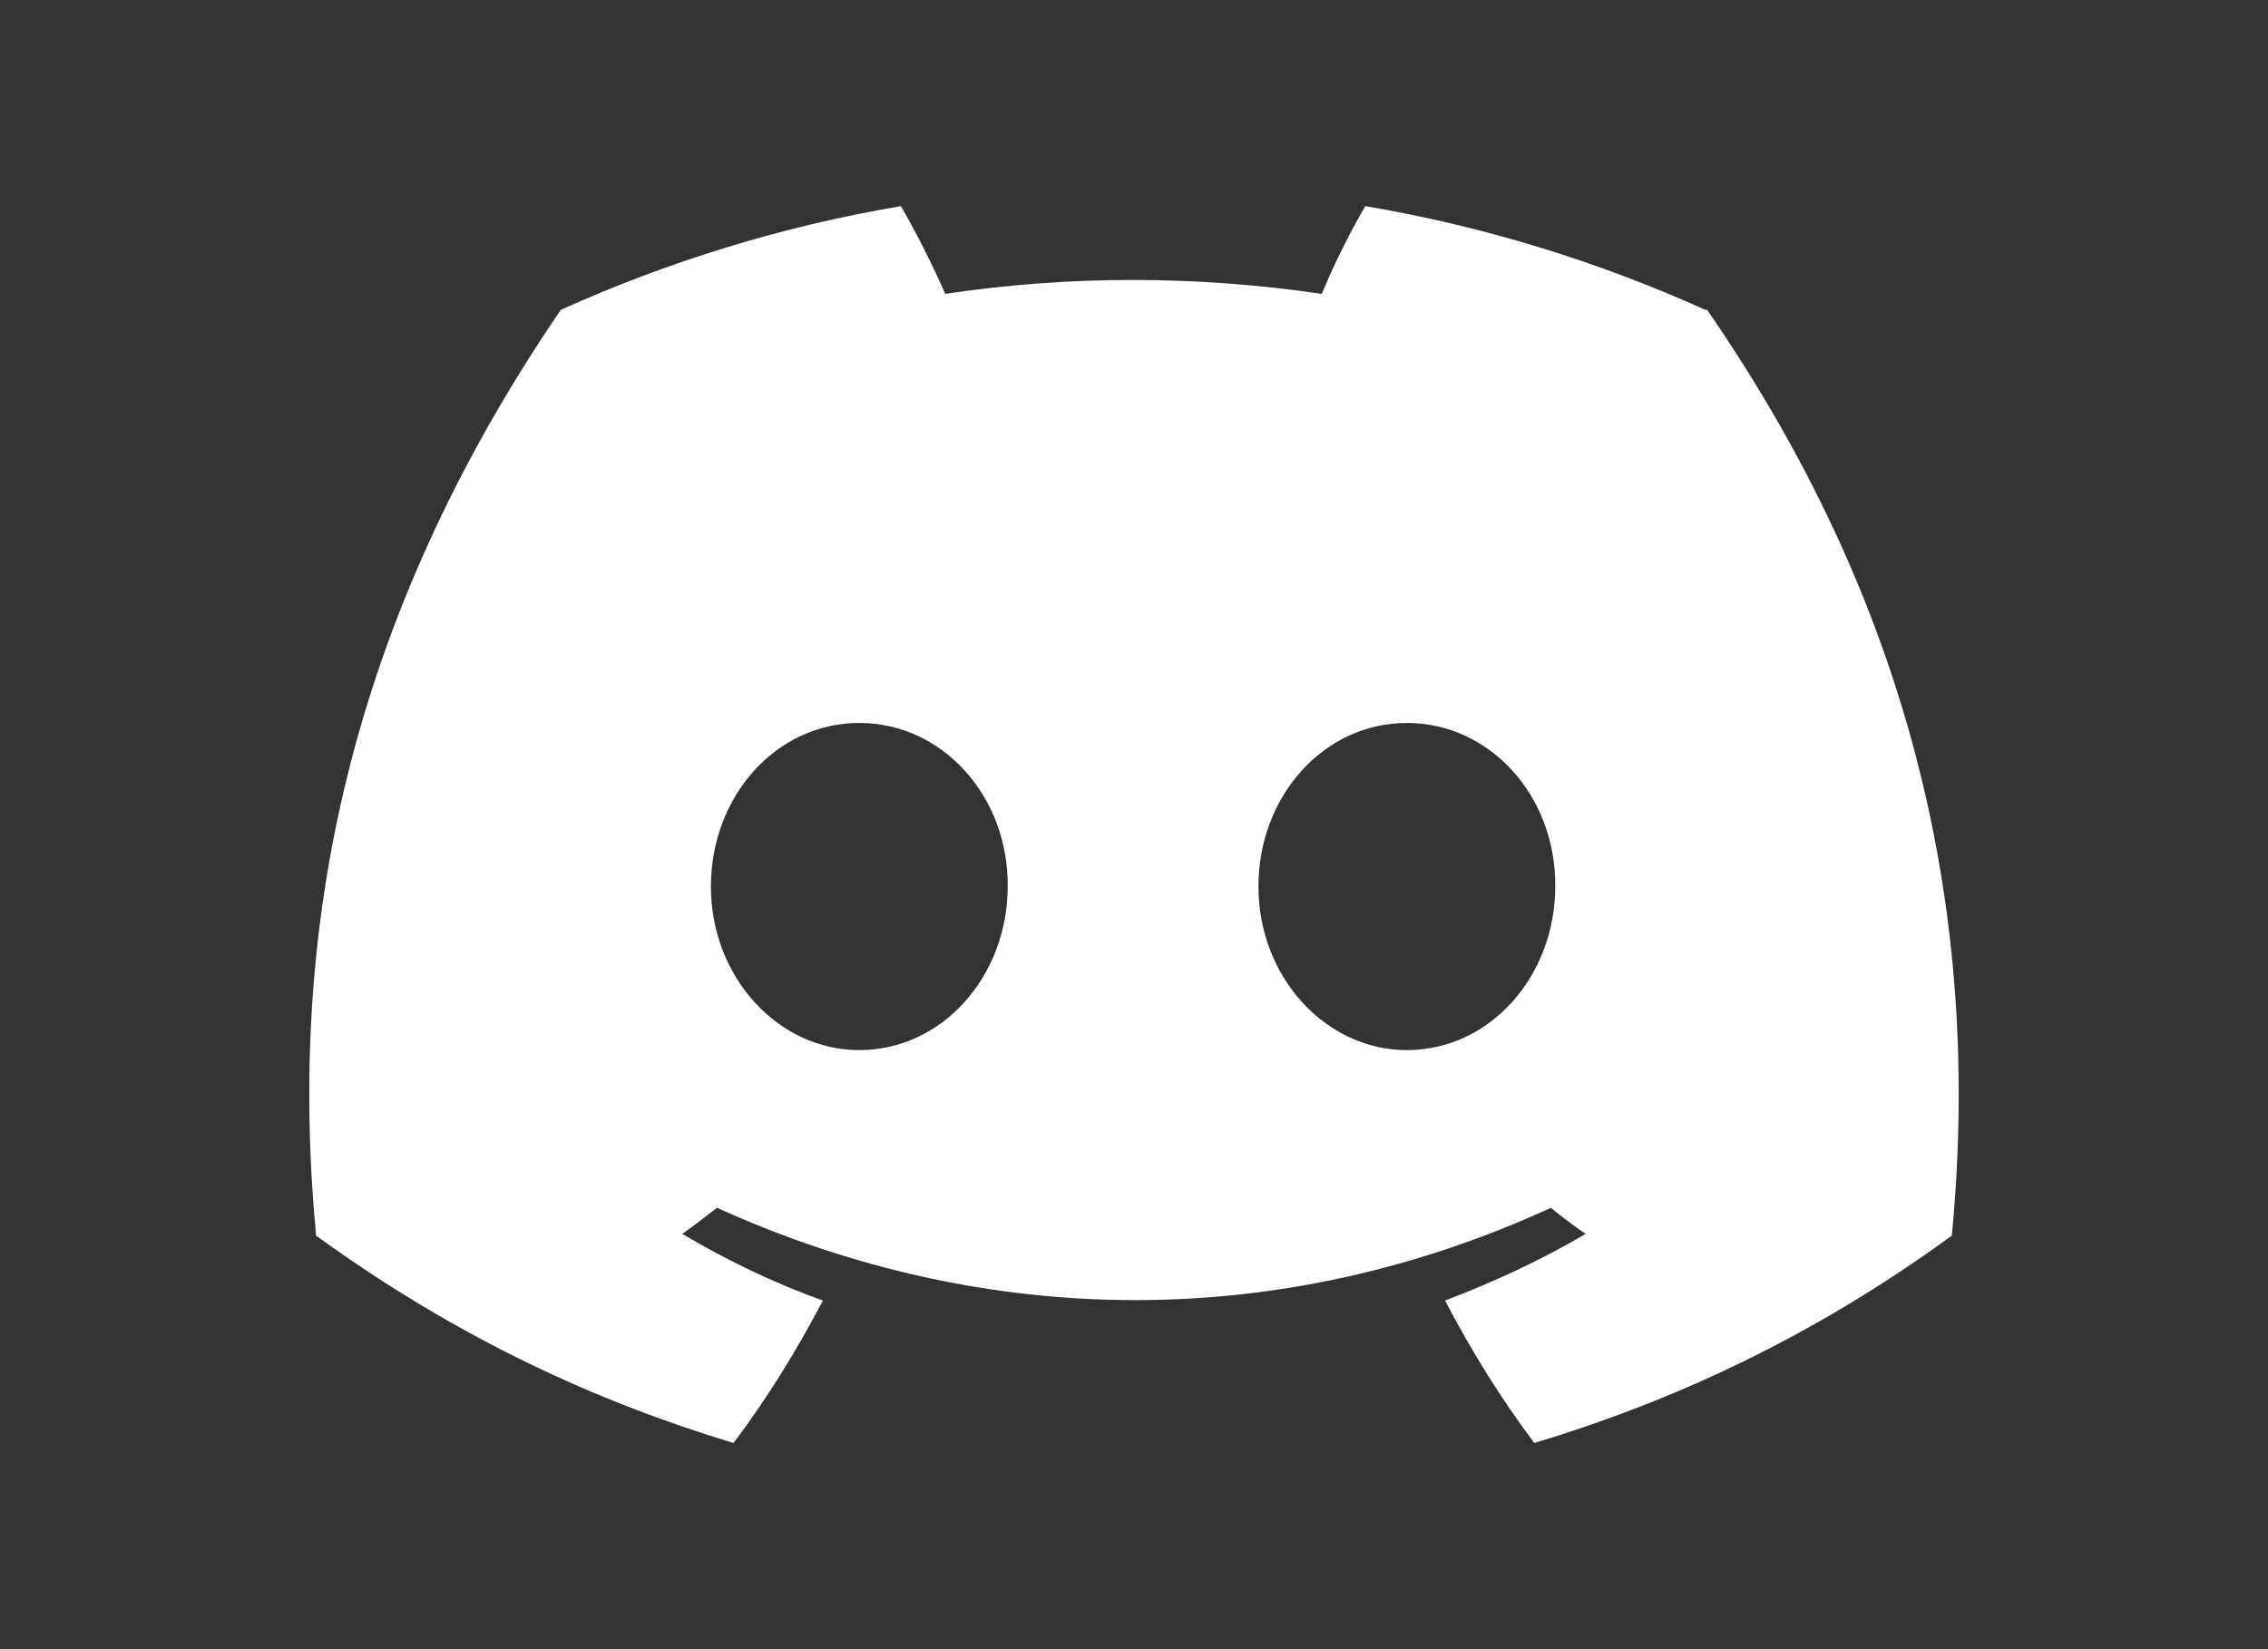 <svg width="22" height="16" viewBox="0 0 22 16" fill="none" xmlns="http://www.w3.org/2000/svg">
<rect x="0" y="0" width="22" height="16" fill="#333333" stroke="none"/>
<path d="M16.542 3.006C15.507 2.54 14.404 2.196 13.243 2C13.1 2.245 12.931 2.581 12.822 2.851C11.593 2.671 10.372 2.671 9.169 2.851C9.051 2.581 8.882 2.245 8.739 2C7.578 2.196 6.475 2.54 5.44 3.006C3.352 6.065 2.788 9.051 3.066 11.988C4.455 12.994 5.793 13.599 7.115 14C7.443 13.566 7.729 13.1 7.982 12.618C7.502 12.446 7.047 12.225 6.618 11.971C6.736 11.89 6.845 11.8 6.955 11.718C9.59 12.912 12.443 12.912 15.044 11.718C15.153 11.808 15.263 11.89 15.381 11.971C14.951 12.225 14.489 12.438 14.017 12.618C14.27 13.1 14.556 13.566 14.884 14C16.206 13.599 17.552 12.994 18.933 11.988C19.261 8.577 18.369 5.624 16.559 3.006H16.542ZM8.335 10.188C7.544 10.188 6.896 9.476 6.896 8.601C6.896 7.726 7.527 7.014 8.335 7.014C9.143 7.014 9.783 7.726 9.775 8.601C9.775 9.468 9.143 10.188 8.335 10.188ZM13.647 10.188C12.856 10.188 12.207 9.476 12.207 8.601C12.207 7.726 12.839 7.014 13.647 7.014C14.455 7.014 15.095 7.726 15.086 8.601C15.086 9.468 14.455 10.188 13.647 10.188Z" fill="white"/>
</svg>
